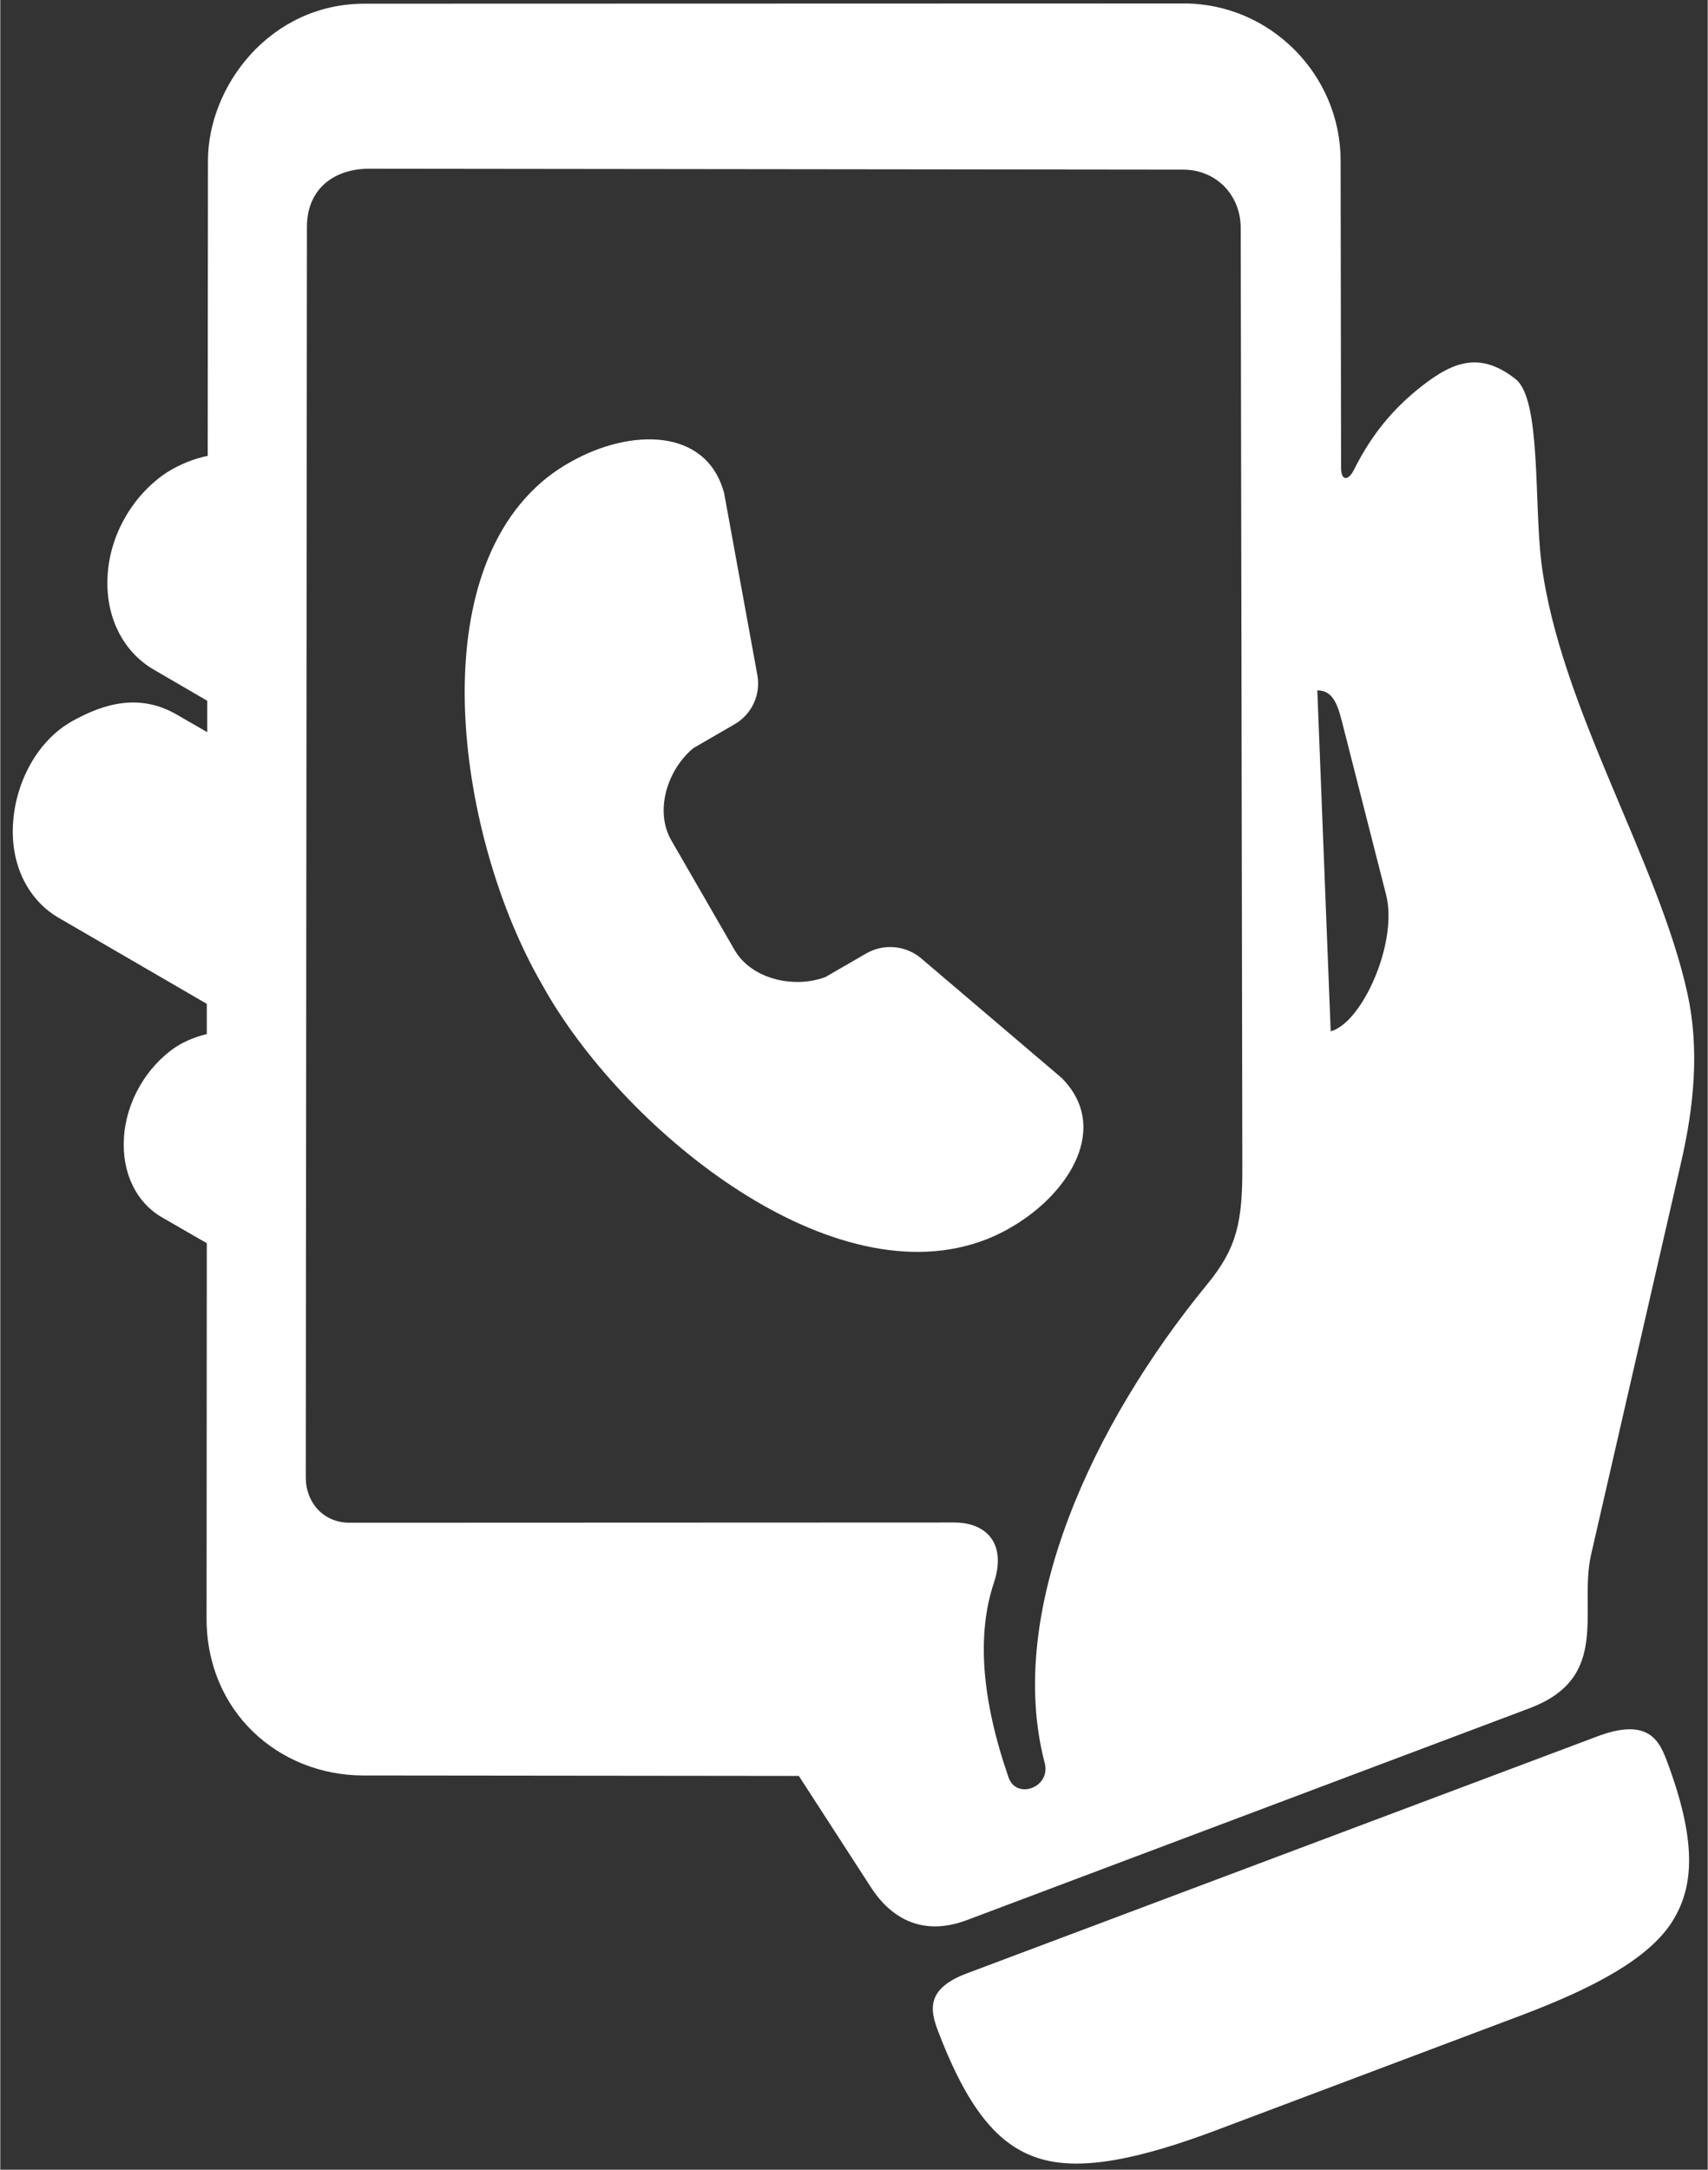 <svg version="1.2" baseProfile="tiny-ps" xmlns="http://www.w3.org/2000/svg" viewBox="0 0 74 94" width="63" height="80">
	<rect x="0" y="0" width="74" height="94" fill="#333333" stroke="none"/>
	<title>noun-call-4303344-FFFFFF-svg</title>
	<style>
		tspan { white-space:pre }
		.shp0 { fill: #ffffff } 
	</style>
	<g id="Layer">
		<path id="Layer" fill-rule="evenodd" class="shp0" d="M51.3 0.15C55.03 0.15 58.09 3.23 58.09 6.96L58.11 20.26C58.11 20.86 58.43 20.83 58.67 20.35C59.31 19.07 60.13 17.94 61.38 16.91C62.76 15.79 64.01 15.1 65.68 16.43C66.78 17.31 66.47 21.73 66.79 24.37C67.59 30.65 71.88 37.32 73.13 43.08C73.64 45.44 73.42 47.9 72.83 50.43L68.95 67.33C68.39 69.76 69.84 72.67 66.27 74.01L41.88 83.19C39.87 83.94 38.54 83 37.75 81.79L34.61 76.94L15.73 76.92C12.04 76.91 8.93 74.13 8.94 70.1L8.95 53.86L6.99 52.73C5.91 52.1 5.26 50.83 5.36 49.29C5.45 47.74 6.33 46.21 7.62 45.35C8.06 45.07 8.51 44.91 8.95 44.8L8.95 43.49L2.56 39.78C1.24 39.03 0.45 37.52 0.55 35.73C0.64 33.94 1.58 32.09 3.14 31.23C4.51 30.47 6.05 30.03 7.65 30.96L8.97 31.72L8.97 30.36L6.65 29.01C5.34 28.25 4.55 26.75 4.65 24.96C4.74 23.18 5.74 21.44 7.23 20.46C7.81 20.1 8.4 19.87 8.99 19.75L9 6.97C9 3.74 11.68 0.16 15.79 0.16L51.3 0.15ZM15.98 7.31C14.57 7.31 13.3 8.09 13.29 9.82L13.24 64.01C13.24 65.09 14 65.97 15.14 65.97L41.34 65.96C42.74 65.96 43.63 66.87 43.06 68.58C42.32 70.81 42.52 73.6 43.7 77.01C44.05 77.99 45.56 77.43 45.26 76.36C43.55 69.78 47.37 61.66 52.3 55.65C53.6 54.07 53.84 52.94 53.83 50.52L53.76 9.86C53.75 8.43 52.68 7.35 51.27 7.35L15.98 7.31L15.98 7.31ZM58.14 31.23C57.94 30.45 57.72 29.91 57.08 29.91L57.66 44.68C59.02 44.32 60.59 40.83 60.06 38.76L58.14 31.23L58.14 31.23Z" />
		<path id="Layer" class="shp0" d="M72.23 76.29C73.53 79.76 73.43 81.76 72.43 83.3C71.43 84.82 69.22 86.07 65.87 87.33L52.75 92.27C49.41 93.53 46.93 94.04 45.16 93.55C43.4 93.06 42.04 91.6 40.7 88.14C40.33 87.2 40 86.2 41.9 85.49L69.18 75.24C71.43 74.38 71.9 75.42 72.23 76.29L72.23 76.29Z" />
		<path id="Layer" class="shp0" d="M24.74 20C27.28 18.57 30.6 18.5 31.37 21.36L32.81 29.24C32.97 30.09 32.57 30.95 31.82 31.38L30.04 32.41C28.91 33.34 28.34 35.14 29.09 36.42L31.82 41.15C32.55 42.42 34.39 42.84 35.76 42.33L37.54 41.3C38.3 40.87 39.24 40.96 39.9 41.51L46 46.7C48.1 48.81 46.38 51.65 43.88 53.13C43.52 53.35 43.14 53.53 42.77 53.68C36.12 56.31 27.2 49.09 23.66 42.97L23.44 42.58C19.91 36.46 18.11 25.12 23.71 20.68C24.03 20.43 24.38 20.2 24.74 20L24.74 20Z" />
	</g>
</svg>